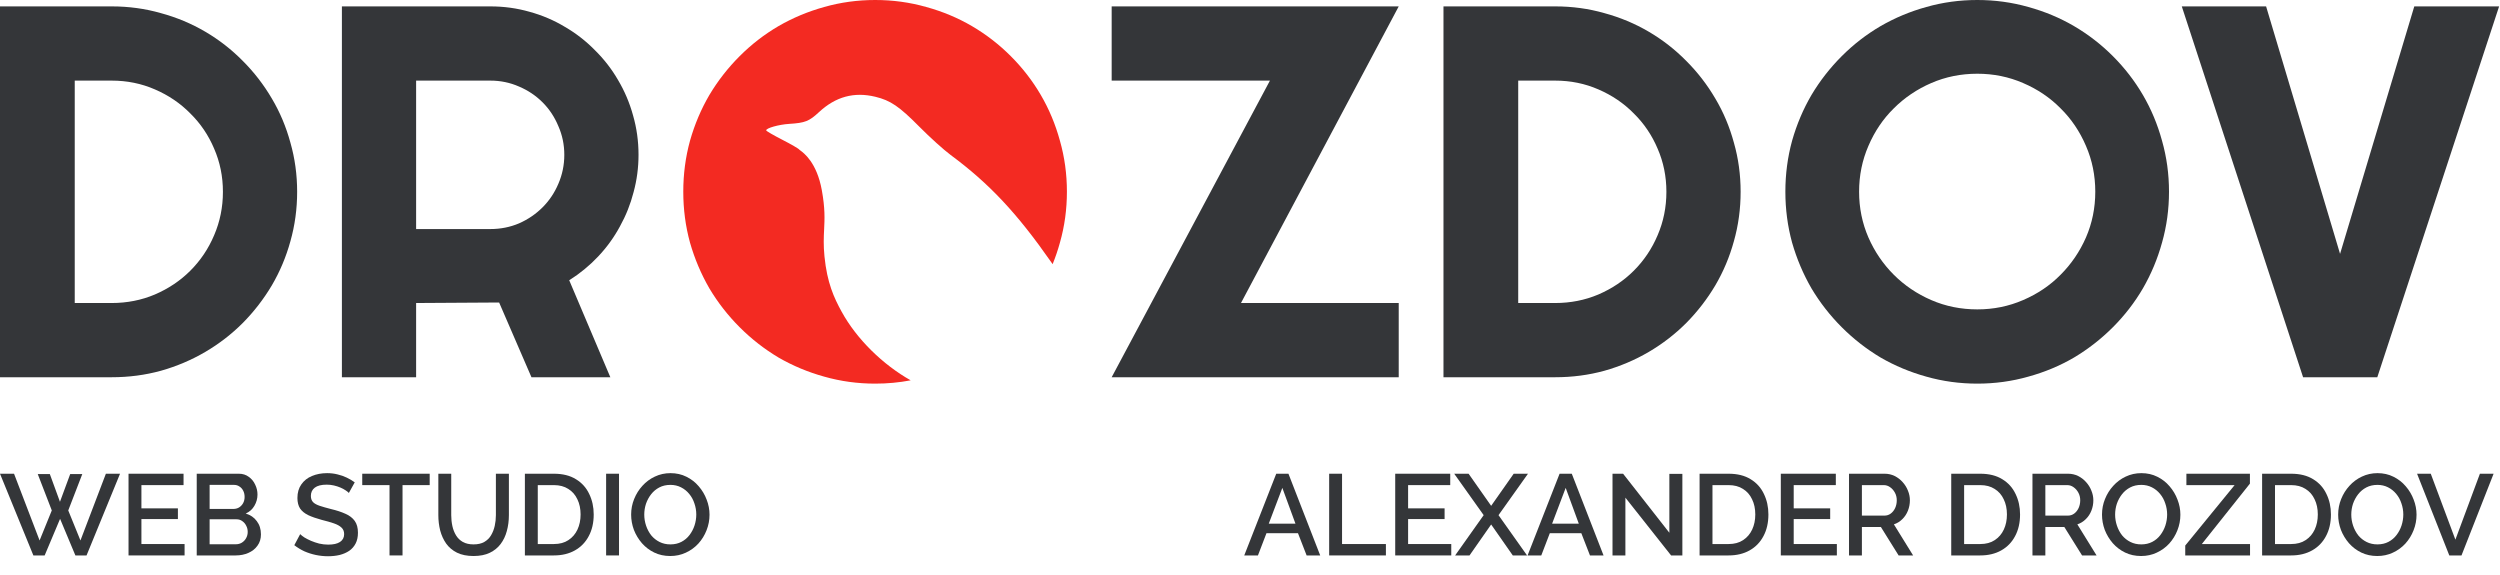 <svg width="391" height="90" viewBox="0 0 391 90" fill="none" xmlns="http://www.w3.org/2000/svg">
<path d="M46.473 30C46.473 32.669 46.122 35.245 45.421 37.725C44.747 40.179 43.776 42.484 42.509 44.642C41.242 46.772 39.732 48.727 37.979 50.506C36.226 52.259 34.272 53.769 32.114 55.036C29.957 56.304 27.638 57.288 25.158 57.989C22.704 58.663 20.142 59 17.473 59H0V1H17.473C20.142 1 22.704 1.351 25.158 2.052C27.638 2.726 29.957 3.696 32.114 4.964C34.272 6.231 36.226 7.755 37.979 9.534C39.732 11.287 41.242 13.242 42.509 15.399C43.776 17.529 44.747 19.834 45.421 22.315C46.122 24.769 46.473 27.331 46.473 30ZM34.865 30C34.865 27.6 34.406 25.349 33.489 23.245C32.6 21.142 31.359 19.309 29.768 17.745C28.205 16.154 26.358 14.9 24.227 13.983C22.124 13.066 19.873 12.608 17.473 12.608H11.689V47.392H17.473C19.873 47.392 22.124 46.947 24.227 46.057C26.358 45.14 28.205 43.9 29.768 42.336C31.359 40.745 32.6 38.898 33.489 36.795C34.406 34.665 34.865 32.4 34.865 30Z" fill="#343639"/>
<path d="M65.081 12.608V35.824H76.689C78.28 35.824 79.776 35.528 81.178 34.934C82.581 34.314 83.807 33.478 84.859 32.427C85.911 31.375 86.733 30.148 87.326 28.746C87.946 27.317 88.257 25.807 88.257 24.216C88.257 22.625 87.946 21.129 87.326 19.727C86.733 18.297 85.911 17.057 84.859 16.006C83.807 14.954 82.581 14.132 81.178 13.538C79.776 12.918 78.28 12.608 76.689 12.608H65.081ZM65.081 59H53.473V1H76.689C78.819 1 80.868 1.283 82.837 1.849C84.805 2.389 86.639 3.171 88.337 4.195C90.063 5.193 91.627 6.406 93.029 7.835C94.458 9.238 95.672 10.802 96.669 12.527C97.694 14.253 98.476 16.1 99.015 18.068C99.581 20.037 99.865 22.086 99.865 24.216C99.865 26.212 99.608 28.153 99.096 30.04C98.611 31.928 97.896 33.721 96.952 35.42C96.036 37.119 94.903 38.682 93.555 40.112C92.207 41.541 90.697 42.781 89.025 43.833L95.456 59H83.12L78.064 47.311L65.081 47.392V59Z" fill="#343639"/>
<path d="M165.772 37.95C166.501 35.388 166.865 32.731 166.865 29.98C166.865 27.229 166.501 24.572 165.772 22.009C165.071 19.447 164.073 17.06 162.778 14.848C161.484 12.636 159.919 10.614 158.085 8.78C156.251 6.945 154.228 5.381 152.016 4.086C149.805 2.792 147.418 1.794 144.855 1.092C142.293 0.364 139.636 0 136.885 0C134.134 0 131.477 0.364 128.915 1.092C126.379 1.794 123.992 2.792 121.753 4.086C119.542 5.381 117.519 6.945 115.685 8.78C113.851 10.614 112.273 12.636 110.951 14.848C109.656 17.06 108.645 19.447 107.917 22.009C107.215 24.572 106.865 27.229 106.865 29.98C106.865 32.731 107.215 35.388 107.917 37.95C108.645 40.486 109.656 42.873 110.951 45.111C112.273 47.323 113.851 49.346 115.685 51.18C117.519 53.014 119.542 54.592 121.753 55.914C123.992 57.208 126.379 58.206 128.915 58.908C131.477 59.636 134.134 60 136.885 60C138.778 60 140.626 59.828 142.429 59.483C138.082 57.032 133.984 53.047 131.625 48.736C130.437 46.567 129.361 44.245 128.947 40.102C128.772 38.349 128.833 37.115 128.892 35.898C128.974 34.24 129.054 32.613 128.533 29.745C127.742 25.397 125.703 23.918 125.155 23.52C125.076 23.463 125.028 23.428 125.019 23.411C124.946 23.268 123.753 22.573 122.368 21.866C120.983 21.158 119.842 20.495 119.833 20.393C119.801 20.04 121.795 19.477 123.44 19.374C125.911 19.219 126.547 18.969 128.077 17.548C130.695 15.117 133.573 14.33 136.903 15.134C139.273 15.707 140.638 16.636 143.806 19.838C145.417 21.465 147.607 23.443 148.674 24.233C154.724 28.714 159.035 33.306 164.393 40.975C164.47 41.086 164.55 41.2 164.632 41.316C165.073 40.225 165.454 39.103 165.772 37.95Z" fill="#F32A22"/>
<path d="M218.76 59H173.865L198.618 12.608H173.865V1H218.76L194.088 47.392H218.76V59Z" fill="#343639"/>
<path d="M272.233 30C272.233 32.669 271.883 35.245 271.181 37.725C270.507 40.179 269.537 42.484 268.269 44.642C267.002 46.772 265.492 48.727 263.739 50.506C261.987 52.259 260.032 53.769 257.875 55.036C255.717 56.304 253.399 57.288 250.918 57.989C248.464 58.663 245.903 59 243.233 59H225.76V1H243.233C245.903 1 248.464 1.351 250.918 2.052C253.399 2.726 255.717 3.696 257.875 4.964C260.032 6.231 261.987 7.755 263.739 9.534C265.492 11.287 267.002 13.242 268.269 15.399C269.537 17.529 270.507 19.834 271.181 22.315C271.883 24.769 272.233 27.331 272.233 30ZM260.625 30C260.625 27.6 260.167 25.349 259.25 23.245C258.36 21.142 257.12 19.309 255.529 17.745C253.965 16.154 252.118 14.9 249.988 13.983C247.884 13.066 245.633 12.608 243.233 12.608H237.449V47.392H243.233C245.633 47.392 247.884 46.947 249.988 46.057C252.118 45.14 253.965 43.9 255.529 42.336C257.12 40.745 258.36 38.898 259.25 36.795C260.167 34.665 260.625 32.4 260.625 30Z" fill="#343639"/>
<path d="M339.232 29.98C339.232 32.731 338.868 35.388 338.14 37.95C337.439 40.486 336.441 42.873 335.146 45.111C333.851 47.323 332.287 49.346 330.453 51.18C328.619 53.014 326.596 54.592 324.384 55.914C322.172 57.208 319.785 58.206 317.223 58.908C314.661 59.636 312.004 60 309.253 60C306.501 60 303.845 59.636 301.282 58.908C298.747 58.206 296.36 57.208 294.121 55.914C291.909 54.592 289.887 53.014 288.052 51.18C286.218 49.346 284.64 47.323 283.319 45.111C282.024 42.873 281.013 40.486 280.284 37.95C279.583 35.388 279.232 32.731 279.232 29.98C279.232 27.229 279.583 24.572 280.284 22.009C281.013 19.447 282.024 17.06 283.319 14.848C284.64 12.636 286.218 10.614 288.052 8.78C289.887 6.945 291.909 5.381 294.121 4.086C296.36 2.792 298.747 1.794 301.282 1.092C303.845 0.364 306.501 0 309.253 0C312.004 0 314.661 0.364 317.223 1.092C319.785 1.794 322.172 2.792 324.384 4.086C326.596 5.381 328.619 6.945 330.453 8.78C332.287 10.614 333.851 12.636 335.146 14.848C336.441 17.06 337.439 19.447 338.14 22.009C338.868 24.572 339.232 27.229 339.232 29.98ZM327.702 29.98C327.702 27.444 327.216 25.057 326.245 22.819C325.274 20.553 323.953 18.597 322.28 16.952C320.635 15.28 318.679 13.958 316.414 12.987C314.175 12.016 311.788 11.531 309.253 11.531C306.69 11.531 304.29 12.016 302.051 12.987C299.812 13.958 297.857 15.28 296.185 16.952C294.512 18.597 293.191 20.553 292.22 22.819C291.249 25.057 290.763 27.444 290.763 29.98C290.763 32.515 291.249 34.902 292.22 37.141C293.191 39.353 294.512 41.295 296.185 42.967C297.857 44.639 299.812 45.961 302.051 46.932C304.29 47.903 306.69 48.388 309.253 48.388C311.788 48.388 314.175 47.903 316.414 46.932C318.679 45.961 320.635 44.639 322.28 42.967C323.953 41.295 325.274 39.353 326.245 37.141C327.216 34.902 327.702 32.515 327.702 29.98Z" fill="#343639"/>
<path d="M390.86 1L371.81 59H360.202L341.232 1H354.418L365.986 39.707L377.594 1H390.86Z" fill="#343639"/>
<path d="M5.904 74.144H7.794L9.378 78.482L10.98 74.144H12.87L10.674 79.832L12.582 84.53L16.56 74.09H18.774L13.536 86.87H11.79L9.396 81.146L6.984 86.87H5.22L0 74.09H2.196L6.192 84.53L8.1 79.832L5.904 74.144Z" fill="#343639"/>
<path d="M28.868 85.088V86.87H20.102V74.09H28.706V75.872H22.118V79.508H27.824V81.182H22.118V85.088H28.868Z" fill="#343639"/>
<path d="M40.812 83.576C40.812 84.26 40.632 84.848 40.272 85.34C39.924 85.832 39.45 86.21 38.85 86.474C38.25 86.738 37.59 86.87 36.87 86.87H30.768V74.09H37.356C37.956 74.09 38.472 74.252 38.904 74.576C39.348 74.888 39.684 75.296 39.912 75.8C40.152 76.292 40.272 76.808 40.272 77.348C40.272 77.972 40.11 78.56 39.786 79.112C39.474 79.652 39.024 80.054 38.436 80.318C39.168 80.534 39.744 80.93 40.164 81.506C40.596 82.07 40.812 82.76 40.812 83.576ZM38.742 83.198C38.742 82.838 38.664 82.514 38.508 82.226C38.364 81.926 38.16 81.686 37.896 81.506C37.644 81.314 37.344 81.218 36.996 81.218H32.784V85.124H36.87C37.23 85.124 37.548 85.04 37.824 84.872C38.112 84.692 38.334 84.458 38.49 84.17C38.658 83.87 38.742 83.546 38.742 83.198ZM32.784 75.836V79.598H36.492C36.828 79.598 37.128 79.52 37.392 79.364C37.656 79.196 37.866 78.974 38.022 78.698C38.178 78.41 38.256 78.086 38.256 77.726C38.256 77.354 38.184 77.03 38.04 76.754C37.896 76.466 37.698 76.244 37.446 76.088C37.206 75.92 36.924 75.836 36.6 75.836H32.784Z" fill="#343639"/>
<path d="M54.562 77.096C54.441 76.964 54.267 76.826 54.039 76.682C53.812 76.526 53.541 76.382 53.23 76.25C52.917 76.118 52.581 76.01 52.221 75.926C51.861 75.842 51.489 75.8 51.105 75.8C50.266 75.8 49.642 75.956 49.233 76.268C48.825 76.58 48.621 77.012 48.621 77.564C48.621 77.972 48.736 78.296 48.964 78.536C49.191 78.764 49.539 78.956 50.008 79.112C50.475 79.268 51.063 79.436 51.772 79.616C52.636 79.82 53.386 80.066 54.022 80.354C54.657 80.63 55.144 81.002 55.48 81.47C55.816 81.938 55.983 82.556 55.983 83.324C55.983 83.972 55.864 84.53 55.623 84.998C55.383 85.466 55.047 85.85 54.615 86.15C54.184 86.438 53.685 86.654 53.121 86.798C52.557 86.93 51.952 86.996 51.303 86.996C50.667 86.996 50.032 86.93 49.395 86.798C48.772 86.666 48.172 86.474 47.596 86.222C47.032 85.958 46.51 85.64 46.029 85.268L46.947 83.54C47.103 83.696 47.325 83.87 47.614 84.062C47.913 84.242 48.255 84.416 48.639 84.584C49.035 84.752 49.462 84.896 49.917 85.016C50.386 85.124 50.859 85.178 51.34 85.178C52.144 85.178 52.755 85.04 53.175 84.764C53.608 84.476 53.824 84.068 53.824 83.54C53.824 83.108 53.685 82.766 53.41 82.514C53.133 82.25 52.731 82.028 52.203 81.848C51.675 81.668 51.045 81.488 50.313 81.308C49.474 81.08 48.772 80.834 48.208 80.57C47.644 80.294 47.218 79.946 46.929 79.526C46.654 79.094 46.516 78.548 46.516 77.888C46.516 77.048 46.719 76.34 47.127 75.764C47.535 75.176 48.087 74.738 48.783 74.45C49.492 74.15 50.283 74 51.16 74C51.736 74 52.282 74.066 52.797 74.198C53.313 74.318 53.794 74.486 54.237 74.702C54.694 74.918 55.108 75.164 55.48 75.44L54.562 77.096Z" fill="#343639"/>
<path d="M67.203 75.872H62.955V86.87H60.921V75.872H56.655V74.09H67.203V75.872Z" fill="#343639"/>
<path d="M74.065 86.96C73.045 86.96 72.181 86.786 71.473 86.438C70.777 86.09 70.213 85.616 69.781 85.016C69.361 84.416 69.049 83.732 68.845 82.964C68.653 82.196 68.557 81.398 68.557 80.57V74.09H70.573V80.57C70.573 81.158 70.633 81.728 70.753 82.28C70.873 82.82 71.065 83.306 71.329 83.738C71.593 84.17 71.947 84.512 72.391 84.764C72.847 85.016 73.405 85.142 74.065 85.142C74.737 85.142 75.295 85.016 75.739 84.764C76.195 84.5 76.549 84.152 76.801 83.72C77.065 83.276 77.257 82.784 77.377 82.244C77.497 81.704 77.557 81.146 77.557 80.57V74.09H79.591V80.57C79.591 81.446 79.483 82.274 79.267 83.054C79.063 83.822 78.739 84.5 78.295 85.088C77.863 85.664 77.299 86.12 76.603 86.456C75.907 86.792 75.061 86.96 74.065 86.96Z" fill="#343639"/>
<path d="M82.092 86.87V74.09H86.628C88.008 74.09 89.16 74.378 90.084 74.954C91.008 75.518 91.698 76.286 92.154 77.258C92.622 78.218 92.856 79.286 92.856 80.462C92.856 81.758 92.598 82.886 92.082 83.846C91.578 84.806 90.858 85.55 89.922 86.078C88.986 86.606 87.888 86.87 86.628 86.87H82.092ZM90.804 80.462C90.804 79.562 90.636 78.77 90.3 78.086C89.976 77.39 89.502 76.85 88.878 76.466C88.266 76.07 87.516 75.872 86.628 75.872H84.108V85.088H86.628C87.528 85.088 88.284 84.884 88.896 84.476C89.52 84.068 89.994 83.516 90.318 82.82C90.642 82.124 90.804 81.338 90.804 80.462Z" fill="#343639"/>
<path d="M94.797 86.87V74.09H96.813V86.87H94.797Z" fill="#343639"/>
<path d="M104.831 86.96C103.907 86.96 103.073 86.78 102.329 86.42C101.585 86.06 100.943 85.574 100.403 84.962C99.863 84.338 99.443 83.642 99.143 82.874C98.855 82.094 98.711 81.296 98.711 80.48C98.711 79.628 98.867 78.818 99.179 78.05C99.491 77.27 99.923 76.58 100.475 75.98C101.027 75.368 101.675 74.888 102.419 74.54C103.175 74.18 103.991 74 104.867 74C105.779 74 106.607 74.186 107.351 74.558C108.107 74.93 108.749 75.428 109.277 76.052C109.817 76.676 110.231 77.372 110.519 78.14C110.819 78.908 110.969 79.694 110.969 80.498C110.969 81.35 110.813 82.166 110.501 82.946C110.201 83.714 109.775 84.404 109.223 85.016C108.671 85.616 108.017 86.09 107.261 86.438C106.517 86.786 105.707 86.96 104.831 86.96ZM100.763 80.48C100.763 81.08 100.859 81.662 101.051 82.226C101.243 82.79 101.513 83.294 101.861 83.738C102.221 84.17 102.653 84.512 103.157 84.764C103.661 85.016 104.225 85.142 104.849 85.142C105.497 85.142 106.073 85.01 106.577 84.746C107.081 84.482 107.501 84.128 107.837 83.684C108.185 83.228 108.449 82.724 108.629 82.172C108.809 81.608 108.899 81.044 108.899 80.48C108.899 79.88 108.803 79.304 108.611 78.752C108.431 78.188 108.161 77.69 107.801 77.258C107.441 76.814 107.009 76.466 106.505 76.214C106.013 75.962 105.461 75.836 104.849 75.836C104.201 75.836 103.625 75.968 103.121 76.232C102.617 76.496 102.191 76.85 101.843 77.294C101.495 77.738 101.225 78.236 101.033 78.788C100.853 79.34 100.763 79.904 100.763 80.48Z" fill="#343639"/>
<path d="M199.604 74.09H201.512L206.48 86.87H204.356L203.006 83.396H198.074L196.742 86.87H194.6L199.604 74.09ZM202.61 81.902L200.558 76.304L198.434 81.902H202.61Z" fill="#343639"/>
<path d="M207.881 86.87V74.09H209.897V85.088H216.755V86.87H207.881Z" fill="#343639"/>
<path d="M226.978 85.088V86.87H218.212V74.09H226.816V75.872H220.228V79.508H225.934V81.182H220.228V85.088H226.978Z" fill="#343639"/>
<path d="M229.688 74.09L233.216 79.112L236.744 74.09H238.976L234.368 80.57L238.832 86.87H236.6L233.216 82.028L229.832 86.87H227.582L232.046 80.57L227.438 74.09H229.688Z" fill="#343639"/>
<path d="M243.919 74.09H245.827L250.795 86.87H248.671L247.321 83.396H242.389L241.057 86.87H238.915L243.919 74.09ZM246.925 81.902L244.873 76.304L242.749 81.902H246.925Z" fill="#343639"/>
<path d="M254.212 77.834V86.87H252.196V74.09H253.852L261.088 83.324V74.108H263.122V86.87H261.358L254.212 77.834Z" fill="#343639"/>
<path d="M265.815 86.87V74.09H270.351C271.731 74.09 272.883 74.378 273.807 74.954C274.731 75.518 275.421 76.286 275.877 77.258C276.345 78.218 276.579 79.286 276.579 80.462C276.579 81.758 276.321 82.886 275.805 83.846C275.301 84.806 274.581 85.55 273.645 86.078C272.709 86.606 271.611 86.87 270.351 86.87H265.815ZM274.527 80.462C274.527 79.562 274.359 78.77 274.023 78.086C273.699 77.39 273.225 76.85 272.601 76.466C271.989 76.07 271.239 75.872 270.351 75.872H267.831V85.088H270.351C271.251 85.088 272.007 84.884 272.619 84.476C273.243 84.068 273.717 83.516 274.041 82.82C274.365 82.124 274.527 81.338 274.527 80.462Z" fill="#343639"/>
<path d="M287.285 85.088V86.87H278.519V74.09H287.123V75.872H280.535V79.508H286.241V81.182H280.535V85.088H287.285Z" fill="#343639"/>
<path d="M289.185 86.87V74.09H294.747C295.323 74.09 295.851 74.21 296.331 74.45C296.811 74.69 297.225 75.008 297.573 75.404C297.933 75.8 298.209 76.244 298.401 76.736C298.605 77.228 298.707 77.732 298.707 78.248C298.707 78.812 298.605 79.352 298.401 79.868C298.197 80.384 297.903 80.828 297.519 81.2C297.147 81.572 296.709 81.842 296.205 82.01L299.211 86.87H296.943L294.171 82.424H291.201V86.87H289.185ZM291.201 80.642H294.729C295.101 80.642 295.431 80.534 295.719 80.318C296.007 80.102 296.235 79.814 296.403 79.454C296.571 79.082 296.655 78.68 296.655 78.248C296.655 77.804 296.559 77.408 296.367 77.06C296.175 76.7 295.923 76.412 295.611 76.196C295.311 75.98 294.981 75.872 294.621 75.872H291.201V80.642Z" fill="#343639"/>
<path d="M305.173 86.87V74.09H309.709C311.089 74.09 312.241 74.378 313.165 74.954C314.089 75.518 314.779 76.286 315.235 77.258C315.703 78.218 315.937 79.286 315.937 80.462C315.937 81.758 315.679 82.886 315.163 83.846C314.659 84.806 313.939 85.55 313.003 86.078C312.067 86.606 310.969 86.87 309.709 86.87H305.173ZM313.885 80.462C313.885 79.562 313.717 78.77 313.381 78.086C313.057 77.39 312.583 76.85 311.959 76.466C311.347 76.07 310.597 75.872 309.709 75.872H307.189V85.088H309.709C310.609 85.088 311.365 84.884 311.977 84.476C312.601 84.068 313.075 83.516 313.399 82.82C313.723 82.124 313.885 81.338 313.885 80.462Z" fill="#343639"/>
<path d="M317.877 86.87V74.09H323.439C324.015 74.09 324.543 74.21 325.023 74.45C325.503 74.69 325.917 75.008 326.265 75.404C326.625 75.8 326.901 76.244 327.093 76.736C327.297 77.228 327.399 77.732 327.399 78.248C327.399 78.812 327.297 79.352 327.093 79.868C326.889 80.384 326.595 80.828 326.211 81.2C325.839 81.572 325.401 81.842 324.897 82.01L327.903 86.87H325.635L322.863 82.424H319.893V86.87H317.877ZM319.893 80.642H323.421C323.793 80.642 324.123 80.534 324.411 80.318C324.699 80.102 324.927 79.814 325.095 79.454C325.263 79.082 325.347 78.68 325.347 78.248C325.347 77.804 325.251 77.408 325.059 77.06C324.867 76.7 324.615 76.412 324.303 76.196C324.003 75.98 323.673 75.872 323.313 75.872H319.893V80.642Z" fill="#343639"/>
<path d="M334.873 86.96C333.949 86.96 333.115 86.78 332.371 86.42C331.627 86.06 330.985 85.574 330.445 84.962C329.905 84.338 329.485 83.642 329.185 82.874C328.897 82.094 328.753 81.296 328.753 80.48C328.753 79.628 328.909 78.818 329.221 78.05C329.533 77.27 329.965 76.58 330.517 75.98C331.069 75.368 331.717 74.888 332.461 74.54C333.217 74.18 334.033 74 334.909 74C335.821 74 336.649 74.186 337.393 74.558C338.149 74.93 338.791 75.428 339.319 76.052C339.859 76.676 340.273 77.372 340.561 78.14C340.861 78.908 341.011 79.694 341.011 80.498C341.011 81.35 340.855 82.166 340.543 82.946C340.243 83.714 339.817 84.404 339.265 85.016C338.713 85.616 338.059 86.09 337.303 86.438C336.559 86.786 335.749 86.96 334.873 86.96ZM330.805 80.48C330.805 81.08 330.901 81.662 331.093 82.226C331.285 82.79 331.555 83.294 331.903 83.738C332.263 84.17 332.695 84.512 333.199 84.764C333.703 85.016 334.267 85.142 334.891 85.142C335.539 85.142 336.115 85.01 336.619 84.746C337.123 84.482 337.543 84.128 337.879 83.684C338.227 83.228 338.491 82.724 338.671 82.172C338.851 81.608 338.941 81.044 338.941 80.48C338.941 79.88 338.845 79.304 338.653 78.752C338.473 78.188 338.203 77.69 337.843 77.258C337.483 76.814 337.051 76.466 336.547 76.214C336.055 75.962 335.503 75.836 334.891 75.836C334.243 75.836 333.667 75.968 333.163 76.232C332.659 76.496 332.233 76.85 331.885 77.294C331.537 77.738 331.267 78.236 331.075 78.788C330.895 79.34 330.805 79.904 330.805 80.48Z" fill="#343639"/>
<path d="M341.772 85.322L349.494 75.872H341.952V74.09H351.888V75.638L344.364 85.088H351.906V86.87H341.772V85.322Z" fill="#343639"/>
<path d="M353.794 86.87V74.09H358.33C359.71 74.09 360.862 74.378 361.786 74.954C362.71 75.518 363.4 76.286 363.856 77.258C364.324 78.218 364.558 79.286 364.558 80.462C364.558 81.758 364.3 82.886 363.784 83.846C363.28 84.806 362.56 85.55 361.624 86.078C360.688 86.606 359.59 86.87 358.33 86.87H353.794ZM362.506 80.462C362.506 79.562 362.338 78.77 362.002 78.086C361.678 77.39 361.204 76.85 360.58 76.466C359.968 76.07 359.218 75.872 358.33 75.872H355.81V85.088H358.33C359.23 85.088 359.986 84.884 360.598 84.476C361.222 84.068 361.696 83.516 362.02 82.82C362.344 82.124 362.506 81.338 362.506 80.462Z" fill="#343639"/>
<path d="M371.809 86.96C370.885 86.96 370.051 86.78 369.307 86.42C368.563 86.06 367.921 85.574 367.381 84.962C366.841 84.338 366.421 83.642 366.121 82.874C365.833 82.094 365.689 81.296 365.689 80.48C365.689 79.628 365.845 78.818 366.157 78.05C366.469 77.27 366.901 76.58 367.453 75.98C368.005 75.368 368.653 74.888 369.397 74.54C370.153 74.18 370.969 74 371.845 74C372.757 74 373.585 74.186 374.329 74.558C375.085 74.93 375.727 75.428 376.255 76.052C376.795 76.676 377.209 77.372 377.497 78.14C377.797 78.908 377.947 79.694 377.947 80.498C377.947 81.35 377.791 82.166 377.479 82.946C377.179 83.714 376.753 84.404 376.201 85.016C375.649 85.616 374.995 86.09 374.239 86.438C373.495 86.786 372.685 86.96 371.809 86.96ZM367.741 80.48C367.741 81.08 367.837 81.662 368.029 82.226C368.221 82.79 368.491 83.294 368.839 83.738C369.199 84.17 369.631 84.512 370.135 84.764C370.639 85.016 371.203 85.142 371.827 85.142C372.475 85.142 373.051 85.01 373.555 84.746C374.059 84.482 374.479 84.128 374.815 83.684C375.163 83.228 375.427 82.724 375.607 82.172C375.787 81.608 375.877 81.044 375.877 80.48C375.877 79.88 375.781 79.304 375.589 78.752C375.409 78.188 375.139 77.69 374.779 77.258C374.419 76.814 373.987 76.466 373.483 76.214C372.991 75.962 372.439 75.836 371.827 75.836C371.179 75.836 370.603 75.968 370.099 76.232C369.595 76.496 369.169 76.85 368.821 77.294C368.473 77.738 368.203 78.236 368.011 78.788C367.831 79.34 367.741 79.904 367.741 80.48Z" fill="#343639"/>
<path d="M380.172 74.09L384.024 84.404L387.858 74.09H390L384.978 86.87H383.07L378.03 74.09H380.172Z" fill="#343639"/>
</svg>
